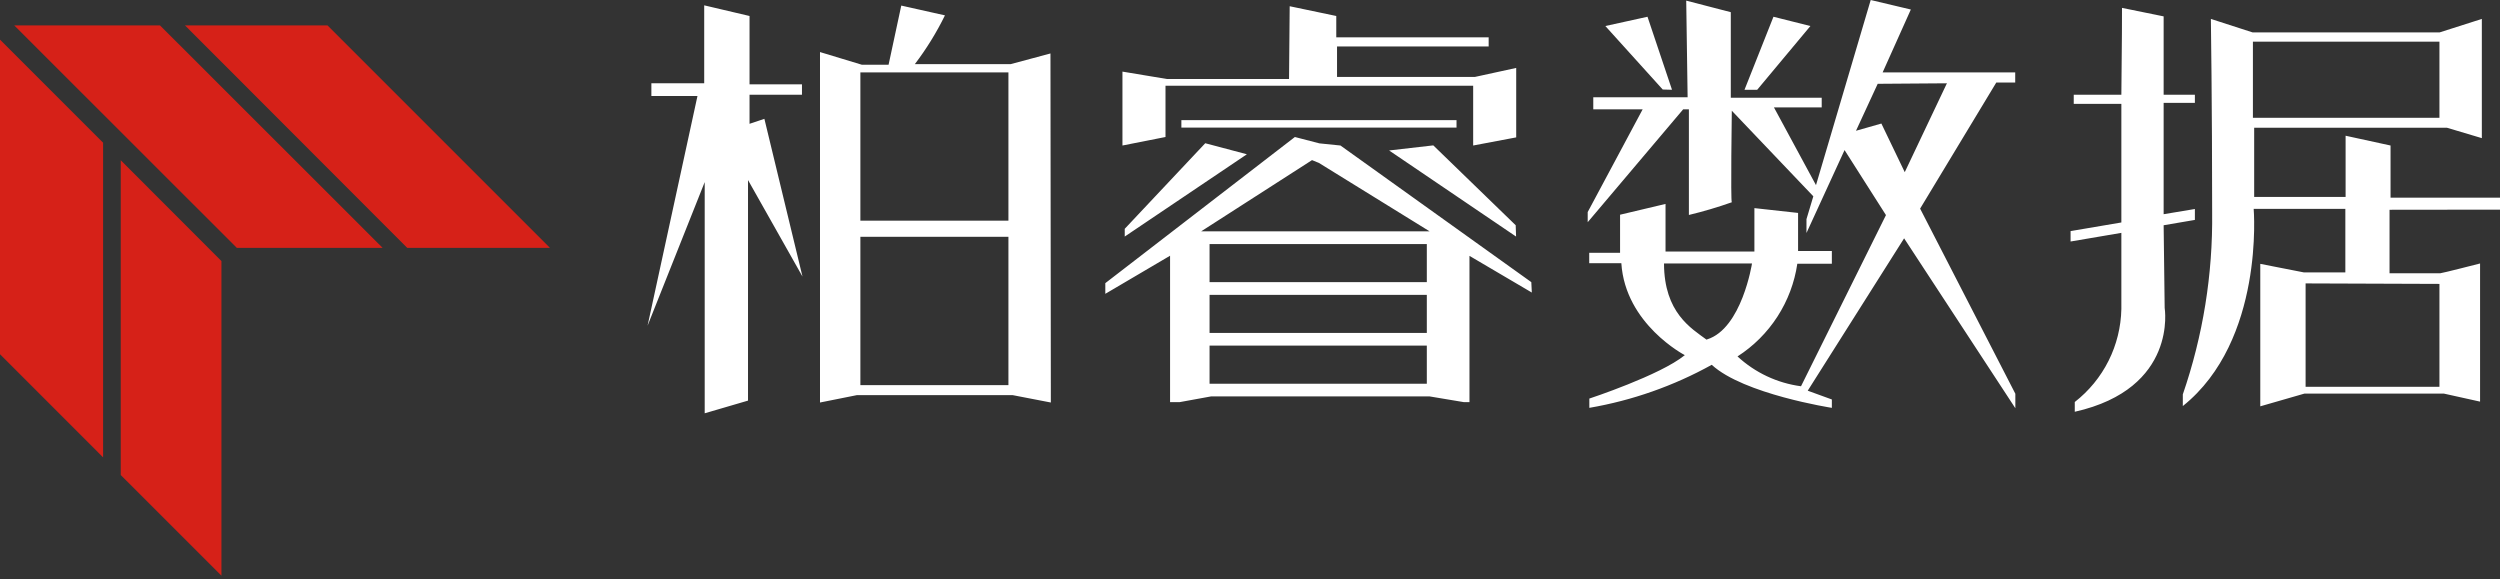 <svg width="151" height="35" viewBox="0 0 151 35" fill="none" xmlns="http://www.w3.org/2000/svg">
<rect x="0" y="0" width="151" height="35" fill="#333333" stroke="none"/>
<g id="Group 2">
<path id="Vector" d="M70.396 5.177H88.979V8.789L91.579 8.298V4.103L89.079 4.648H80.757V2.807H89.915V2.255H80.711V0.966L77.897 0.376L77.858 4.77H70.473L67.796 4.325V8.789L70.396 8.275V5.177ZM100.989 5.422L99.509 1.012L96.963 1.572L100.429 5.407L100.989 5.422ZM87.974 7.255H71.355V7.708H87.974V7.255ZM67.934 14.288L75.312 9.318L72.797 8.651L67.934 13.82V14.288ZM42.564 10.998V24.963L45.18 24.197V10.875L48.47 16.704L46.169 7.178L45.272 7.478V5.721H48.439V5.092H45.272V0.966L42.534 0.322V5.031H39.343V5.798H42.127L39.113 19.672L42.564 10.998ZM91.548 13.605L86.571 8.781L83.902 9.088L91.571 14.288L91.548 13.605ZM109.348 1.572L107.117 1.012L105.368 5.422H106.135L109.348 1.572ZM115.415 0.575L112.991 0L109.686 11.182L107.147 6.488H110.031V5.905H104.54V0.736L101.848 0.038L101.932 5.875H96.234V6.603H99.217L95.897 12.808V13.421L101.664 6.603H102.009V12.984C102.886 12.773 103.751 12.517 104.601 12.217C104.524 12.148 104.601 6.688 104.601 6.688L109.525 11.857L109.111 13.237V14.073L111.411 9.065L113.912 12.992L108.781 23.33C107.347 23.14 106.008 22.51 104.946 21.528C105.913 20.907 106.736 20.086 107.359 19.12C107.982 18.154 108.391 17.066 108.558 15.929H110.644V15.162H108.604V12.861L105.966 12.57V15.193H100.598V12.317L97.852 12.969V15.27H95.989V15.898H97.929C98.167 19.587 101.763 21.451 101.763 21.451C100.283 22.663 95.996 24.074 95.996 24.074V24.634C98.589 24.188 101.088 23.309 103.389 22.034C105.307 23.805 110.644 24.634 110.644 24.634V24.128L109.187 23.598L115.008 14.395L121.727 24.657V23.782L115.975 12.601L120.576 4.985H121.719V4.371H113.712L115.415 0.575ZM103.075 20.515C102.155 19.833 100.513 18.889 100.506 15.914H105.821C105.821 15.914 105.207 19.848 103.106 20.5L103.075 20.515ZM117.593 5.031L115.047 10.399L113.635 7.462L112.102 7.899L113.413 5.062L117.593 5.031ZM130.684 13.605L132.571 13.283V12.624L130.684 12.938V6.212H132.571V5.721H130.684V0.989L128.169 0.476C128.169 0.476 128.169 2.776 128.13 5.721H125.254V6.273H128.13C128.13 8.574 128.13 11.143 128.13 13.437L125.063 13.958V14.587L128.13 14.065C128.13 16.052 128.13 17.739 128.13 18.667C128.108 19.753 127.844 20.821 127.357 21.792C126.871 22.763 126.173 23.613 125.316 24.281V24.871C131.559 23.468 130.746 18.598 130.746 18.598L130.684 13.605ZM63.448 3.229L61.047 3.873H55.257C55.957 2.953 56.566 1.966 57.075 0.928L54.437 0.337L53.67 3.911H52.059L49.528 3.144V24.312L51.752 23.867H61.17L63.471 24.312L63.448 3.229ZM60.909 23.261H51.967V14.303H60.909V23.261ZM60.909 13.329H51.967V4.371H60.909V13.329ZM151 12.662V11.941H144.389V8.789L141.674 8.198V11.895H136.152V7.715H147.794L149.903 8.344V1.143L147.357 1.956H136.053L133.537 1.143C133.537 1.143 133.614 6.312 133.614 12.831C133.659 16.569 133.059 20.286 131.842 23.821V24.526C136.789 20.569 136.122 12.616 136.122 12.616H141.659V16.451H139.143L136.521 15.937V24.542L139.182 23.775H147.618L149.796 24.258V15.914C149.796 15.914 147.495 16.504 147.396 16.504H144.328V12.67L151 12.662ZM136.076 2.516H147.342V7.117H136.076V2.516ZM147.342 17.148V23.361H139.258V17.118L147.342 17.148ZM92.491 17.041L80.964 8.789L79.691 8.659L78.211 8.275L66.761 17.102V17.747L70.672 15.446V24.288H71.255L73.149 23.943H86.348L88.411 24.288H88.756V15.454L92.522 17.67L92.491 17.041ZM86.18 23.177H73.057V20.876H86.18V23.177ZM86.18 20.109H73.057V17.808H86.18V20.109ZM86.18 17.041H73.057V14.74H86.18V17.041ZM72.551 13.973L79.246 9.671L79.661 9.84L86.348 13.973H72.551Z" fill="white"/>
<path id="Vector_2" d="M33.215 14.97L19.779 1.534H11.174L24.595 14.97H33.215ZM23.108 14.97L9.663 1.534H0.859L14.303 14.97H23.108ZM7.293 9.679V28.691L13.375 34.772V15.768L7.293 9.679ZM0 2.393V21.397L6.227 27.625V8.62L0 2.393Z" fill="#D62118"/>
</g>
</svg>
